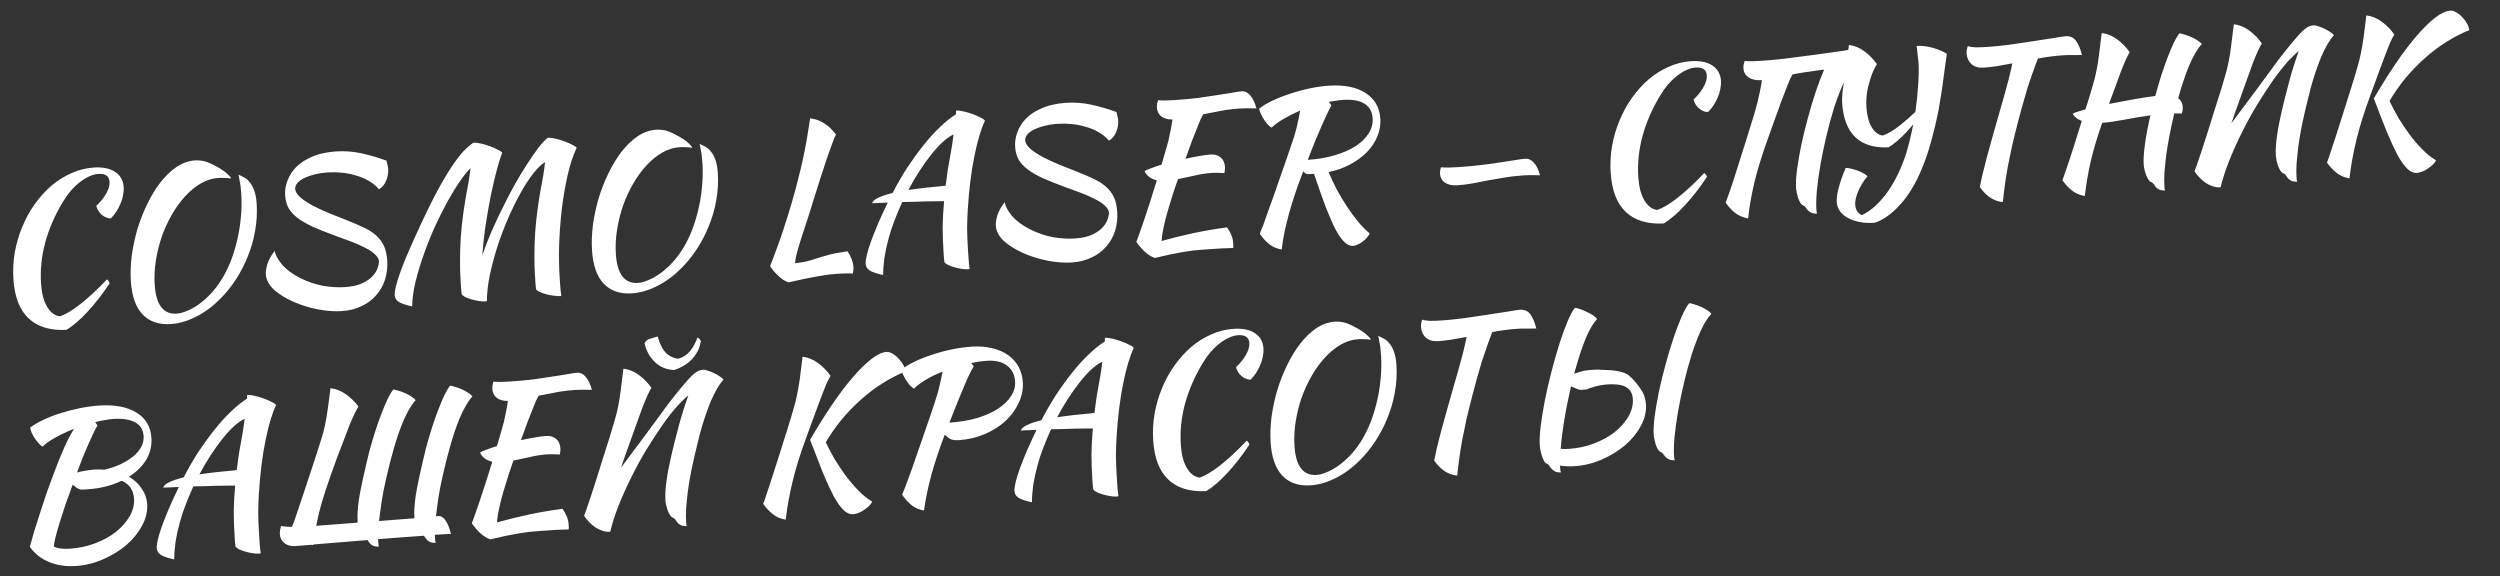 <?xml version="1.0" encoding="UTF-8"?> <svg xmlns="http://www.w3.org/2000/svg" width="412" height="95" viewBox="0 0 412 95" fill="none"><rect x="0" y="0" width="412" height="95" fill="#333333" stroke="none"/> <path d="M2.213 46.058C2.113 44.553 2.187 43.068 2.435 41.604C2.703 40.117 3.117 38.706 3.677 37.373C4.235 36.018 4.919 34.773 5.729 33.639C6.559 32.481 7.475 31.47 8.476 30.604C9.499 29.736 10.598 29.047 11.774 28.537C12.948 28.005 14.17 27.697 15.439 27.612C16.923 27.513 18.095 27.748 18.954 28.318C19.834 28.886 20.312 29.729 20.386 30.848C20.415 31.278 20.38 31.723 20.281 32.183C20.203 32.642 20.061 33.105 19.855 33.573C19.668 34.017 19.438 34.454 19.164 34.883C18.89 35.312 18.581 35.689 18.235 36.014C17.67 35.965 17.169 35.75 16.733 35.369C16.296 34.966 16.005 34.488 15.86 33.936C16.572 33.262 17.12 32.578 17.506 31.882C17.912 31.164 18.096 30.525 18.059 29.965C17.996 29.019 17.373 28.585 16.19 28.664C15.695 28.697 15.186 28.839 14.662 29.09C14.159 29.318 13.651 29.633 13.137 30.034C12.624 30.436 12.126 30.912 11.645 31.462C11.184 32.011 10.76 32.612 10.371 33.265C7.667 37.766 6.465 42.264 6.765 46.76C6.871 48.352 7.203 49.615 7.763 50.55C8.322 51.485 9.016 52.012 9.845 52.129C10.755 51.852 11.888 51.183 13.243 50.12C14.599 49.058 16.064 47.696 17.638 46.036C17.868 46.237 18.012 46.454 18.071 46.688C17.501 47.547 16.908 48.375 16.292 49.172C15.675 49.969 15.054 50.702 14.429 51.37C13.825 52.037 13.216 52.629 12.602 53.145C12.01 53.66 11.454 54.064 10.933 54.358C8.263 54.492 6.19 53.863 4.714 52.471C3.239 51.078 2.405 48.941 2.213 46.058ZM34.095 26.694C34.515 26.839 34.949 27.037 35.398 27.288C35.846 27.517 36.261 27.759 36.646 28.015C37.03 28.27 37.35 28.53 37.605 28.794C37.88 29.034 38.034 29.24 38.067 29.411C37.696 29.349 37.327 29.32 36.96 29.323C36.591 29.304 36.256 29.305 35.955 29.325C34.987 29.389 34.035 29.69 33.098 30.228C32.184 30.764 31.323 31.47 30.517 32.344C29.711 33.219 28.979 34.229 28.321 35.375C27.662 36.521 27.106 37.735 26.651 39.019C26.218 40.301 25.895 41.619 25.683 42.972C25.471 44.326 25.407 45.648 25.493 46.939C25.605 48.617 25.968 49.846 26.581 50.626C27.195 51.406 28.04 51.76 29.115 51.688C29.632 51.654 30.184 51.509 30.772 51.254C31.361 51.02 31.956 50.7 32.555 50.293C33.154 49.886 33.738 49.404 34.306 48.847C34.874 48.291 35.395 47.684 35.87 47.026C36.563 46.072 37.172 45.005 37.699 43.825C38.223 42.623 38.647 41.364 38.97 40.046C39.314 38.726 39.549 37.382 39.674 36.013C39.819 34.62 39.847 33.268 39.76 31.956C39.726 31.439 39.686 31.01 39.642 30.667C39.596 30.303 39.544 30.004 39.485 29.77C39.446 29.514 39.411 29.311 39.38 29.162C39.348 29.012 39.318 28.885 39.289 28.779C39.556 28.89 39.846 29.033 40.16 29.207C40.494 29.357 40.803 29.607 41.085 29.955C41.388 30.281 41.644 30.728 41.855 31.298C42.087 31.866 42.234 32.612 42.296 33.537C42.396 35.043 42.312 36.539 42.044 38.026C41.796 39.49 41.393 40.9 40.835 42.255C40.298 43.609 39.638 44.884 38.853 46.081C38.069 47.279 37.211 48.341 36.278 49.267C35.064 50.493 33.746 51.467 32.325 52.188C30.903 52.909 29.515 53.315 28.16 53.405C26.181 53.537 24.622 53.003 23.484 51.804C22.368 50.625 21.729 48.81 21.566 46.358C21.478 45.046 21.526 43.649 21.708 42.167C21.912 40.685 22.224 39.216 22.646 37.762C23.089 36.307 23.634 34.92 24.281 33.602C24.927 32.263 25.647 31.081 26.443 30.055C27.259 29.007 28.143 28.16 29.093 27.513C30.066 26.865 31.079 26.506 32.133 26.436C32.477 26.413 32.802 26.423 33.107 26.468C33.411 26.491 33.74 26.566 34.095 26.694ZM63.69 26.473C63.779 26.834 63.839 27.09 63.871 27.239C63.923 27.365 63.956 27.546 63.972 27.783C64.019 28.493 63.902 29.17 63.621 29.816C63.36 30.438 62.969 30.896 62.449 31.19C61.98 30.638 61.42 30.178 60.769 29.811C60.117 29.422 59.405 29.124 58.635 28.916C57.885 28.685 57.108 28.532 56.303 28.456C55.499 28.38 54.72 28.367 53.968 28.417C53.215 28.467 52.509 28.579 51.851 28.752C51.213 28.903 50.643 29.103 50.141 29.352C49.659 29.579 49.278 29.853 48.996 30.174C48.737 30.494 48.62 30.847 48.646 31.234C48.742 31.703 49.064 32.168 49.614 32.628C50.161 33.067 50.827 33.498 51.612 33.921C52.395 34.323 53.253 34.719 54.187 35.111C55.142 35.501 56.074 35.871 56.983 36.221C58.114 36.664 59.093 37.085 59.919 37.484C60.743 37.861 61.432 38.301 61.984 38.805C62.534 39.287 62.961 39.852 63.263 40.502C63.566 41.152 63.749 41.95 63.812 42.896C63.885 43.993 63.771 45.038 63.469 46.03C63.167 47.001 62.684 47.865 62.022 48.622C61.381 49.378 60.578 49.982 59.615 50.435C58.652 50.91 57.558 51.188 56.332 51.27C55.127 51.35 53.814 51.254 52.391 50.981C50.969 50.709 49.623 50.29 48.354 49.727C47.108 49.183 46.049 48.53 45.177 47.767C44.325 46.981 43.869 46.126 43.807 45.201C43.778 44.77 43.86 44.214 44.052 43.531C44.266 42.847 44.671 42.118 45.268 41.344C45.375 41.985 45.77 42.726 46.453 43.566C47.157 44.405 48.169 45.159 49.488 45.827C50.717 46.437 51.966 46.861 53.235 47.101C54.524 47.317 55.717 47.389 56.814 47.316C58.019 47.236 58.987 47.02 59.72 46.669C60.453 46.318 61.021 45.923 61.424 45.486C61.825 45.027 62.098 44.577 62.241 44.135C62.385 43.693 62.459 43.343 62.463 43.083C62.413 42.654 62.181 42.259 61.768 41.898C61.376 41.514 60.844 41.16 60.175 40.837C59.525 40.492 58.768 40.153 57.903 39.822C57.038 39.491 56.142 39.161 55.212 38.834C53.817 38.322 52.607 37.841 51.584 37.391C50.58 36.917 49.737 36.433 49.056 35.939C48.395 35.421 47.894 34.871 47.553 34.289C47.233 33.705 47.047 33.026 46.996 32.252C46.916 31.047 47.205 29.883 47.865 28.758C48.525 27.634 49.524 26.747 50.864 26.096C51.532 25.749 52.249 25.485 53.015 25.304C53.802 25.122 54.572 25.006 55.325 24.956C56.745 24.861 58.145 24.963 59.526 25.259C60.907 25.556 62.295 25.961 63.69 26.473ZM80.241 49.612C80.2 49.637 80.157 49.651 80.115 49.653C80.072 49.656 79.985 49.662 79.856 49.671C79.555 49.691 79.197 49.66 78.781 49.58C78.388 49.52 77.993 49.427 77.596 49.303C77.221 49.198 76.889 49.069 76.598 48.915C76.328 48.76 76.157 48.621 76.084 48.496C76.042 48.196 76.01 47.885 75.989 47.562C75.968 47.24 75.947 46.928 75.927 46.627C75.766 44.217 75.771 41.689 75.94 39.042C76.131 36.393 76.533 33.515 77.147 30.406C77.213 30.099 77.274 29.717 77.33 29.259C77.406 28.779 77.48 28.266 77.552 27.721C77.063 28.164 76.494 28.861 75.844 29.812C75.193 30.741 74.51 31.845 73.796 33.124C73.102 34.38 72.405 35.767 71.707 37.282C71.029 38.775 70.417 40.296 69.872 41.844C69.325 43.372 68.864 44.882 68.488 46.377C68.134 47.869 67.945 49.243 67.92 50.498C66.868 50.266 66.127 50.012 65.698 49.738C65.291 49.463 65.073 49.11 65.044 48.68C65.019 48.293 65.1 47.736 65.29 47.011C65.479 46.285 65.757 45.424 66.122 44.428C66.488 43.431 66.944 42.32 67.489 41.096C68.032 39.849 68.635 38.513 69.296 37.086C70.052 35.459 70.792 33.929 71.518 32.498C72.265 31.066 73 29.764 73.721 28.592C74.442 27.421 75.152 26.401 75.851 25.534C76.571 24.665 77.293 23.99 78.017 23.509C78.318 23.489 78.721 23.538 79.226 23.656C79.752 23.772 80.259 23.922 80.747 24.106C81.256 24.288 81.701 24.485 82.082 24.697C82.484 24.887 82.711 25.055 82.764 25.203C82.503 25.825 82.208 26.752 81.88 27.984C81.551 29.216 81.223 30.61 80.894 32.166C80.587 33.72 80.298 35.37 80.025 37.117C79.772 38.841 79.591 40.495 79.481 42.08C79.896 40.864 80.385 39.599 80.946 38.287C81.526 36.952 82.141 35.637 82.789 34.34C83.436 33.023 84.097 31.747 84.771 30.514C85.466 29.279 86.147 28.154 86.814 27.137C87.48 26.099 88.1 25.193 88.675 24.42C89.272 23.646 89.806 23.07 90.278 22.693C90.579 22.673 90.982 22.722 91.487 22.839C92.013 22.956 92.52 23.105 93.007 23.289C93.517 23.471 93.962 23.668 94.343 23.881C94.745 24.07 94.972 24.238 95.025 24.386C94.418 25.658 93.916 27.193 93.517 28.991C93.118 30.79 92.8 32.669 92.564 34.629C92.348 36.588 92.208 38.531 92.142 40.459C92.096 42.363 92.123 44.068 92.223 45.574C92.256 46.069 92.29 46.585 92.326 47.123C92.362 47.66 92.421 48.218 92.502 48.796C92.201 48.816 91.833 48.797 91.397 48.74C90.984 48.703 90.569 48.633 90.151 48.531C89.755 48.428 89.391 48.301 89.056 48.15C88.724 48.021 88.486 47.864 88.344 47.679C88.303 47.38 88.271 47.068 88.25 46.746C88.228 46.423 88.208 46.111 88.188 45.81C88.027 43.401 88.032 40.873 88.201 38.225C88.392 35.577 88.794 32.698 89.408 29.589C89.474 29.282 89.544 28.867 89.617 28.344C89.69 27.82 89.762 27.275 89.832 26.709C89.25 27.05 88.6 27.677 87.883 28.589C87.186 29.478 86.481 30.562 85.766 31.841C85.072 33.097 84.388 34.493 83.712 36.029C83.058 37.563 82.471 39.126 81.95 40.716C81.449 42.283 81.035 43.845 80.706 45.401C80.398 46.934 80.243 48.338 80.241 49.612ZM110.095 21.633C110.516 21.777 110.95 21.975 111.399 22.226C111.846 22.456 112.262 22.698 112.646 22.953C113.031 23.209 113.35 23.468 113.606 23.732C113.881 23.973 114.035 24.179 114.068 24.35C113.697 24.288 113.327 24.259 112.96 24.261C112.592 24.243 112.257 24.243 111.956 24.263C110.988 24.328 110.036 24.629 109.099 25.167C108.184 25.703 107.324 26.408 106.518 27.283C105.712 28.158 104.98 29.168 104.321 30.314C103.663 31.459 103.107 32.674 102.652 33.957C102.219 35.239 101.896 36.557 101.684 37.911C101.471 39.265 101.408 40.587 101.494 41.877C101.606 43.555 101.969 44.784 102.582 45.564C103.196 46.345 104.041 46.699 105.116 46.627C105.632 46.593 106.184 46.448 106.772 46.193C107.362 45.959 107.956 45.639 108.556 45.231C109.155 44.824 109.739 44.342 110.307 43.786C110.875 43.23 111.396 42.622 111.871 41.964C112.563 41.011 113.173 39.944 113.699 38.764C114.224 37.562 114.648 36.302 114.971 34.984C115.315 33.665 115.55 32.321 115.674 30.951C115.819 29.559 115.848 28.206 115.761 26.894C115.726 26.378 115.687 25.949 115.643 25.606C115.597 25.242 115.544 24.943 115.486 24.709C115.447 24.452 115.412 24.249 115.38 24.1C115.349 23.951 115.319 23.823 115.29 23.717C115.557 23.829 115.847 23.972 116.161 24.145C116.495 24.296 116.804 24.546 117.086 24.894C117.389 25.22 117.645 25.667 117.856 26.236C118.088 26.804 118.235 27.551 118.297 28.476C118.397 29.981 118.313 31.478 118.045 32.965C117.797 34.429 117.394 35.839 116.836 37.194C116.299 38.547 115.639 39.823 114.854 41.02C114.07 42.218 113.211 43.279 112.279 44.206C111.065 45.432 109.747 46.405 108.325 47.127C106.904 47.848 105.516 48.253 104.161 48.344C102.182 48.475 100.623 47.942 99.485 46.743C98.369 45.564 97.73 43.749 97.566 41.296C97.479 39.984 97.526 38.587 97.709 37.106C97.912 35.623 98.225 34.155 98.647 32.701C99.09 31.245 99.635 29.859 100.282 28.541C100.927 27.202 101.648 26.019 102.444 24.994C103.26 23.946 104.143 23.098 105.094 22.452C106.066 21.804 107.08 21.445 108.134 21.374C108.478 21.351 108.803 21.362 109.108 21.407C109.412 21.43 109.741 21.505 110.095 21.633ZM139.671 41.409C140.27 42.298 140.599 43.173 140.656 44.034C140.669 44.227 140.659 44.401 140.626 44.554C140.616 44.728 140.595 44.902 140.563 45.077C140.195 45.058 139.805 45.052 139.395 45.057C139.007 45.062 138.597 45.078 138.167 45.107C137.651 45.141 137.124 45.187 136.588 45.244C136.075 45.322 135.498 45.414 134.857 45.522C134.216 45.629 133.501 45.763 132.712 45.924C131.923 46.084 131.008 46.286 129.965 46.528C129.459 46.389 128.941 46.078 128.412 45.594C127.884 45.133 127.382 44.561 126.904 43.88C127.088 43.392 127.318 42.794 127.595 42.084C127.87 41.352 128.19 40.478 128.554 39.46C128.917 38.42 129.312 37.216 129.74 35.848C130.187 34.457 130.654 32.86 131.138 31.056C131.448 29.868 131.714 28.824 131.935 27.924C132.155 27.023 132.346 26.157 132.507 25.326C132.688 24.471 132.855 23.585 133.01 22.667C133.165 21.749 133.332 20.69 133.512 19.49C134.384 19.605 135.147 19.878 135.803 20.309C136.478 20.718 137.135 21.334 137.773 22.155C137.619 22.446 137.424 22.913 137.186 23.555C136.947 24.198 136.665 24.984 136.338 25.913C136.031 26.819 135.69 27.857 135.314 29.028C134.936 30.176 134.543 31.412 134.135 32.736C133.746 34.036 133.363 35.261 132.986 36.41C132.609 37.558 132.267 38.597 131.962 39.524C131.678 40.451 131.45 41.244 131.277 41.903C131.105 42.563 131.03 43.054 131.051 43.377C131.394 43.332 131.705 43.29 131.983 43.25C132.261 43.21 132.549 43.158 132.848 43.095C133.144 43.011 133.463 42.925 133.803 42.837C134.163 42.727 134.586 42.59 135.072 42.428C135.495 42.292 135.887 42.18 136.248 42.091C136.608 41.98 136.959 41.892 137.3 41.826C137.662 41.737 138.025 41.67 138.389 41.624C138.773 41.556 139.2 41.484 139.671 41.409ZM145.539 45.329C144.486 45.096 143.745 44.843 143.317 44.569C142.909 44.294 142.691 43.931 142.661 43.479C142.638 43.135 142.702 42.644 142.854 42.008C143.006 41.371 143.237 40.621 143.547 39.758C143.877 38.871 144.266 37.895 144.713 36.828C145.182 35.76 145.711 34.612 146.299 33.384C145.738 33.4 145.232 33.423 144.78 33.453C144.348 33.46 143.993 33.473 143.713 33.492C143.821 33.16 144.168 32.856 144.754 32.58C145.341 32.303 146.123 32.045 147.101 31.808C147.847 30.354 148.651 28.96 149.513 27.628C150.396 26.295 151.287 25.069 152.185 23.95C153.081 22.81 153.987 21.81 154.902 20.95C155.815 20.068 156.697 19.361 157.548 18.829C157.559 18.677 157.561 18.547 157.554 18.44C157.568 18.331 157.574 18.255 157.571 18.212C157.872 18.192 158.275 18.24 158.78 18.358C159.306 18.474 159.813 18.624 160.301 18.808C160.81 18.99 161.255 19.187 161.637 19.399C162.038 19.589 162.265 19.757 162.318 19.905C161.692 21.2 161.117 23.118 160.595 25.659C160.071 28.178 159.699 31.185 159.478 34.678C159.428 35.545 159.396 36.531 159.383 37.633C159.392 38.735 159.441 39.963 159.531 41.318C159.563 41.791 159.595 42.275 159.628 42.77C159.661 43.265 159.717 43.78 159.796 44.315C159.754 44.339 159.712 44.353 159.669 44.355C159.626 44.358 159.54 44.364 159.411 44.373C159.11 44.393 158.751 44.362 158.335 44.282C157.942 44.222 157.547 44.129 157.15 44.005C156.776 43.9 156.443 43.771 156.152 43.617C155.882 43.462 155.711 43.323 155.638 43.198C155.598 42.92 155.568 42.641 155.55 42.361C155.533 42.103 155.514 41.823 155.494 41.522C155.405 40.189 155.358 38.831 155.352 37.448C155.368 36.064 155.446 34.633 155.585 33.155C155.282 33.153 154.883 33.158 154.387 33.17C153.889 33.16 153.328 33.165 152.702 33.185C152.099 33.203 151.441 33.225 150.73 33.251C150.039 33.254 149.359 33.267 148.691 33.29C148.239 34.292 147.819 35.292 147.432 36.29C147.043 37.267 146.72 38.25 146.462 39.239C146.165 40.296 145.932 41.349 145.765 42.397C145.618 43.444 145.543 44.421 145.539 45.329ZM156.702 25.108C156.768 24.801 156.837 24.386 156.91 23.862C157.004 23.316 157.085 22.749 157.154 22.161C156.629 22.39 156.05 22.785 155.418 23.346C154.807 23.905 154.172 24.596 153.514 25.417C152.876 26.216 152.223 27.124 151.556 28.14C150.909 29.134 150.288 30.191 149.693 31.311C151.49 31.04 153.538 30.806 155.837 30.61C155.949 29.695 156.072 28.79 156.207 27.895C156.362 26.978 156.527 26.049 156.702 25.108ZM183.993 18.461C184.082 18.823 184.143 19.078 184.174 19.227C184.226 19.353 184.259 19.535 184.275 19.771C184.322 20.481 184.205 21.159 183.924 21.804C183.663 22.426 183.273 22.885 182.752 23.178C182.283 22.626 181.723 22.167 181.072 21.8C180.42 21.411 179.708 21.113 178.938 20.905C178.188 20.674 177.411 20.52 176.607 20.444C175.802 20.368 175.023 20.355 174.271 20.405C173.518 20.455 172.812 20.567 172.154 20.741C171.516 20.891 170.946 21.091 170.444 21.341C169.962 21.567 169.581 21.841 169.299 22.162C169.04 22.482 168.923 22.835 168.949 23.223C169.045 23.692 169.367 24.156 169.917 24.617C170.464 25.055 171.13 25.486 171.915 25.91C172.698 26.311 173.556 26.708 174.49 27.099C175.445 27.489 176.377 27.859 177.286 28.209C178.417 28.653 179.396 29.073 180.222 29.472C181.046 29.849 181.735 30.29 182.287 30.793C182.837 31.275 183.264 31.841 183.567 32.49C183.869 33.14 184.052 33.938 184.115 34.885C184.188 35.982 184.074 37.026 183.773 38.019C183.47 38.989 182.987 39.853 182.325 40.611C181.684 41.366 180.881 41.971 179.918 42.424C178.955 42.898 177.861 43.176 176.635 43.258C175.431 43.338 174.117 43.242 172.694 42.969C171.272 42.697 169.926 42.279 168.657 41.715C167.411 41.172 166.352 40.518 165.48 39.755C164.628 38.969 164.172 38.114 164.11 37.189C164.081 36.759 164.163 36.202 164.355 35.52C164.569 34.836 164.974 34.107 165.571 33.332C165.678 33.973 166.073 34.714 166.756 35.554C167.46 36.393 168.472 37.147 169.791 37.815C171.02 38.425 172.269 38.849 173.538 39.089C174.827 39.306 176.02 39.377 177.117 39.304C178.322 39.224 179.291 39.008 180.023 38.657C180.756 38.306 181.324 37.911 181.727 37.474C182.129 37.015 182.401 36.565 182.545 36.123C182.688 35.682 182.762 35.331 182.766 35.072C182.716 34.643 182.484 34.248 182.071 33.886C181.679 33.502 181.147 33.148 180.478 32.826C179.828 32.48 179.071 32.142 178.206 31.81C177.341 31.479 176.445 31.15 175.515 30.823C174.12 30.311 172.91 29.829 171.887 29.379C170.883 28.906 170.04 28.422 169.359 27.927C168.698 27.409 168.197 26.859 167.856 26.277C167.536 25.693 167.35 25.014 167.299 24.24C167.219 23.035 167.508 21.871 168.168 20.747C168.828 19.623 169.827 18.735 171.167 18.084C171.835 17.737 172.552 17.473 173.318 17.293C174.105 17.11 174.875 16.994 175.628 16.944C177.048 16.85 178.448 16.951 179.829 17.248C181.21 17.545 182.598 17.949 183.993 18.461ZM199.47 25.468C200.18 25.421 200.741 25.578 201.154 25.939C201.589 26.299 201.829 26.823 201.875 27.512C201.886 27.684 201.877 27.868 201.847 28.064C201.837 28.238 201.815 28.391 201.78 28.523C201.498 28.498 201.184 28.487 200.838 28.488C200.491 28.468 200.081 28.474 199.608 28.505C198.683 28.567 197.753 28.715 196.818 28.95C195.881 29.164 194.986 29.353 194.133 29.518C193.714 30.691 193.336 31.829 192.999 32.932C192.661 34.013 192.37 35.005 192.128 35.907C191.907 36.807 191.732 37.586 191.603 38.242C191.495 38.898 191.441 39.388 191.441 39.712C193.159 39.23 194.892 38.801 196.638 38.426C198.407 38.049 200.265 37.73 202.214 37.471C202.475 37.821 202.695 38.206 202.874 38.626C203.075 39.045 203.192 39.502 203.225 39.996C203.233 40.126 203.243 40.265 203.253 40.416C203.263 40.566 203.251 40.718 203.218 40.872C202.615 40.891 201.979 40.911 201.31 40.934C200.643 40.978 199.772 41.037 198.697 41.108C197.987 41.156 197.31 41.211 196.666 41.276C196.045 41.36 195.414 41.456 194.773 41.564C194.132 41.671 193.45 41.803 192.725 41.96C192.023 42.114 191.225 42.297 190.331 42.508C189.316 42.187 188.296 41.304 187.271 39.86C187.585 39.061 188.012 37.855 188.553 36.242C189.114 34.606 189.811 32.431 190.646 29.718C189.658 29.481 188.988 28.986 188.635 28.231C188.736 28.117 189.039 27.967 189.545 27.782C190.05 27.575 190.673 27.361 191.414 27.139C191.681 26.279 191.901 25.529 192.075 24.891C192.27 24.252 192.436 23.657 192.572 23.108C192.707 22.537 192.822 21.989 192.916 21.465C193.031 20.917 193.132 20.327 193.22 19.694C192.464 19.701 191.859 19.536 191.404 19.199C190.948 18.841 190.7 18.36 190.66 17.758C190.649 17.586 190.656 17.38 190.684 17.141C190.733 16.9 190.783 16.691 190.837 16.515C191.271 16.551 191.683 16.567 192.071 16.562C192.481 16.556 193.009 16.532 193.654 16.489C195.01 16.399 196.276 16.282 197.455 16.139C198.633 15.974 199.692 15.817 200.632 15.668C201.595 15.518 202.418 15.387 203.102 15.277C203.784 15.145 204.309 15.067 204.674 15.042C205.169 15.009 205.627 15.238 206.049 15.729C206.47 16.219 206.809 16.931 207.066 17.865C206.395 17.845 205.843 17.838 205.412 17.845C205.002 17.851 204.635 17.864 204.313 17.886C203.13 17.965 202.048 18.102 201.067 18.297C200.106 18.469 199.178 18.649 198.283 18.838C198.167 19.041 198.033 19.298 197.881 19.611C197.75 19.922 197.574 20.355 197.352 20.91C197.129 21.465 196.852 22.164 196.519 23.007C196.208 23.849 195.824 24.901 195.368 26.163C196.177 25.979 196.934 25.831 197.64 25.72C198.365 25.585 198.975 25.501 199.47 25.468ZM227.478 19.552C227.547 20.584 227.376 21.579 226.964 22.535C226.572 23.469 225.992 24.328 225.224 25.114C224.454 25.878 223.536 26.544 222.472 27.112C221.408 27.68 220.237 28.093 218.957 28.351C219.345 29.297 219.798 30.272 220.319 31.274C220.859 32.254 221.43 33.199 222.031 34.11C222.632 35.02 223.249 35.854 223.883 36.611C224.517 37.369 225.13 37.987 225.724 38.466C225.631 38.688 225.484 38.914 225.283 39.143C225.104 39.371 224.88 39.581 224.612 39.771C224.367 39.982 224.097 40.151 223.803 40.279C223.532 40.427 223.267 40.509 223.009 40.526C222.536 40.558 222.069 40.362 221.609 39.939C221.149 39.516 220.66 38.835 220.144 37.897C219.648 36.937 219.101 35.698 218.503 34.182C217.925 32.644 217.273 30.797 216.546 28.641C216.31 28.657 216.073 28.673 215.836 28.689C215.6 28.704 215.415 28.695 215.283 28.66C215.127 28.584 214.956 28.445 214.769 28.241C214.272 29.527 213.834 30.734 213.455 31.861C213.076 32.988 212.738 34.08 212.442 35.137C212.165 36.171 211.919 37.181 211.703 38.168C211.508 39.132 211.347 40.114 211.219 41.117C210.476 40.993 209.821 40.724 209.253 40.308C208.685 39.892 208.138 39.291 207.61 38.505C207.683 38.306 207.757 38.117 207.832 37.94C207.926 37.739 208.038 37.472 208.167 37.139C208.295 36.785 208.449 36.343 208.63 35.812C208.832 35.28 209.087 34.572 209.396 33.687C209.726 32.801 210.107 31.717 210.54 30.435C210.995 29.151 211.539 27.592 212.173 25.756C212.464 24.938 212.708 24.219 212.905 23.601C213.123 22.982 213.311 22.397 213.469 21.846C213.625 21.274 213.76 20.714 213.875 20.166C214.01 19.595 214.14 18.949 214.265 18.228C213.298 18.638 212.399 19.087 211.567 19.574C210.755 20.039 210.086 20.526 209.558 21.037C209.356 20.921 209.139 20.741 208.906 20.497C208.695 20.252 208.494 19.984 208.302 19.695C208.108 19.383 207.936 19.071 207.786 18.757C207.635 18.443 207.541 18.157 207.502 17.901C208.118 17.427 208.877 16.977 209.778 16.55C210.7 16.121 211.679 15.743 212.716 15.414C213.751 15.064 214.813 14.778 215.9 14.554C216.987 14.33 218.003 14.187 218.95 14.124C221.531 13.952 223.567 14.357 225.059 15.338C226.549 16.297 227.355 17.702 227.478 19.552ZM219.425 17.366C219.287 17.569 219.077 17.972 218.793 18.575C218.509 19.177 218.179 19.901 217.803 20.747C217.447 21.57 217.064 22.471 216.654 23.449C216.265 24.425 215.887 25.39 215.518 26.344C217.131 26.236 218.606 25.987 219.941 25.596C221.276 25.204 222.42 24.707 223.374 24.103C224.326 23.478 225.047 22.782 225.536 22.015C226.045 21.224 226.269 20.378 226.209 19.474C226.138 18.399 225.696 17.607 224.884 17.099C224.071 16.57 222.858 16.359 221.245 16.467C220.879 16.491 220.515 16.537 220.152 16.604C219.788 16.65 219.403 16.708 218.997 16.779L219.425 17.366ZM240.159 30.537C239.341 30.591 238.673 30.452 238.154 30.119C237.633 29.765 237.351 29.254 237.306 28.587C237.299 28.48 237.31 28.317 237.339 28.099C237.388 27.858 237.43 27.683 237.466 27.572C237.922 27.607 238.355 27.621 238.765 27.615C239.175 27.61 239.692 27.586 240.316 27.544C241.671 27.454 242.938 27.337 244.117 27.194C245.317 27.049 246.398 26.902 247.361 26.751C248.323 26.601 249.146 26.47 249.83 26.36C250.514 26.25 251.039 26.182 251.405 26.158C251.899 26.125 252.357 26.343 252.777 26.812C253.218 27.279 253.556 27.97 253.79 28.883C253.119 28.863 252.567 28.857 252.136 28.864C251.726 28.87 251.359 28.883 251.036 28.905C249.875 28.982 248.803 29.107 247.821 29.281C246.858 29.431 245.94 29.59 245.065 29.756C244.212 29.921 243.38 30.084 242.57 30.246C241.758 30.387 240.954 30.483 240.159 30.537ZM265.443 28.529C265.343 27.023 265.417 25.538 265.665 24.074C265.933 22.587 266.347 21.176 266.907 19.843C267.465 18.488 268.149 17.243 268.959 16.109C269.789 14.952 270.705 13.94 271.706 13.074C272.729 12.206 273.828 11.517 275.004 11.007C276.178 10.475 277.4 10.167 278.669 10.082C280.153 9.983 281.325 10.219 282.184 10.788C283.064 11.356 283.542 12.199 283.616 13.318C283.645 13.748 283.61 14.193 283.511 14.653C283.433 15.112 283.291 15.576 283.085 16.043C282.898 16.488 282.668 16.924 282.394 17.353C282.12 17.782 281.81 18.159 281.465 18.484C280.9 18.436 280.399 18.221 279.963 17.839C279.526 17.436 279.235 16.958 279.09 16.406C279.802 15.732 280.35 15.048 280.736 14.352C281.142 13.634 281.326 12.995 281.289 12.436C281.226 11.489 280.603 11.055 279.42 11.134C278.925 11.167 278.416 11.309 277.892 11.56C277.389 11.788 276.881 12.103 276.367 12.504C275.854 12.906 275.356 13.382 274.874 13.932C274.414 14.482 273.99 15.082 273.601 15.735C270.897 20.236 269.695 24.735 269.995 29.23C270.101 30.822 270.433 32.085 270.993 33.02C271.552 33.955 272.246 34.482 273.075 34.599C273.985 34.323 275.118 33.653 276.473 32.59C277.829 31.528 279.294 30.166 280.868 28.506C281.098 28.707 281.242 28.924 281.301 29.158C280.731 30.017 280.138 30.845 279.522 31.642C278.905 32.439 278.284 33.172 277.659 33.84C277.055 34.507 276.446 35.099 275.832 35.615C275.24 36.13 274.684 36.534 274.163 36.828C271.493 36.962 269.42 36.334 267.944 34.941C266.469 33.548 265.635 31.411 265.443 28.529ZM300.622 11.472C300.407 11.487 300.182 11.512 299.946 11.55C297.719 11.849 296.201 12.091 295.393 12.274C295.277 12.476 295.142 12.734 294.99 13.046C294.86 13.358 294.684 13.801 294.463 14.378C294.241 14.933 293.955 15.665 293.605 16.574C293.276 17.482 292.574 19.43 291.499 22.418C290.423 25.407 289.64 27.922 289.149 29.964C288.659 32.006 288.306 34.017 288.093 35.998C287.35 35.874 286.684 35.605 286.094 35.191C285.505 34.776 284.936 34.177 284.386 33.392C284.514 33.038 284.67 32.617 284.853 32.13C285.036 31.621 285.253 30.99 285.505 30.239C285.756 29.466 286.051 28.539 286.39 27.458C286.748 26.354 287.239 24.798 287.861 22.79C288.504 20.76 288.922 19.414 289.116 18.753C289.308 18.07 289.481 17.432 289.636 16.838C289.79 16.223 289.923 15.631 290.036 15.062C290.17 14.469 290.28 13.846 290.366 13.192L290.204 13.203C289.387 13.258 288.707 13.108 288.165 12.756C287.645 12.401 287.364 11.912 287.322 11.289C287.311 11.116 287.319 10.911 287.346 10.671C287.395 10.43 287.456 10.221 287.531 10.043C287.944 10.08 288.345 10.097 288.733 10.093C289.143 10.087 289.671 10.063 290.316 10.02C291.672 9.929 292.939 9.813 294.117 9.669C295.295 9.504 297.008 9.282 299.258 9.003C301.528 8.7 303.005 8.494 303.69 8.384C304.372 8.252 304.896 8.174 305.262 8.149C305.757 8.116 306.215 8.345 306.636 8.836C307.058 9.326 307.408 10.037 307.686 10.969C306.993 10.951 306.442 10.944 306.032 10.95C305.815 10.943 305.61 10.946 305.417 10.959C305.441 11 305.465 11.042 305.49 11.083C304.903 11.684 304.336 12.575 303.788 13.757C303.26 14.916 302.754 16.235 302.269 17.715C301.806 19.193 301.381 20.756 300.993 22.402C300.605 24.026 300.277 25.604 300.012 27.134C299.747 28.664 299.549 30.081 299.42 31.387C299.313 32.69 299.285 33.74 299.338 34.536C299.363 34.901 299.41 35.125 299.48 35.207C299.006 35.217 298.656 35.154 298.43 35.017C298.207 34.903 298.025 34.764 297.884 34.6C297.767 34.457 297.648 34.302 297.529 34.138C297.433 33.993 297.285 33.884 297.086 33.81C296.931 33.756 296.792 33.614 296.669 33.385C296.546 33.155 296.432 32.904 296.327 32.63C296.242 32.333 296.169 32.035 296.105 31.737C296.042 31.439 296.004 31.193 295.991 30.999C295.94 30.225 295.992 29.217 296.147 27.975C296.322 26.71 296.555 25.355 296.848 23.909C297.161 22.441 297.526 20.947 297.943 19.429C298.359 17.889 298.792 16.445 299.243 15.097C299.693 13.749 300.144 12.563 300.594 11.539C300.614 11.516 300.623 11.494 300.622 11.472ZM315.642 18.445C315.641 18.423 315.649 18.39 315.668 18.346C315.889 16.797 316.039 15.318 316.118 13.908C316.217 12.476 316.234 11.275 316.17 10.307C316.16 10.157 316.135 9.953 316.097 9.696C316.078 9.417 316.049 9.138 316.008 8.86C315.988 8.558 315.96 8.29 315.922 8.055C315.885 7.82 315.864 7.659 315.858 7.573C316.675 7.519 317.535 7.613 318.437 7.855C319.339 8.098 320.139 8.433 320.838 8.862C320.695 9.973 320.557 10.976 320.422 11.871C320.309 12.765 320.201 13.582 320.099 14.323C319.996 15.043 319.889 15.71 319.779 16.322C319.688 16.911 319.596 17.468 319.501 17.993C319.114 19.963 318.693 21.752 318.238 23.36C317.803 24.944 317.316 26.381 316.775 27.67C316.256 28.958 315.684 30.109 315.06 31.123C314.458 32.135 313.794 33.033 313.068 33.816C312.363 34.576 311.649 35.207 310.926 35.708C310.203 36.21 309.523 36.547 308.887 36.719C308.026 36.777 307.224 36.733 306.48 36.588C305.735 36.443 305.083 36.216 304.522 35.908C303.984 35.62 303.549 35.249 303.217 34.796C302.907 34.363 302.733 33.867 302.696 33.307C302.656 32.705 302.756 31.942 302.997 31.019C303.237 30.074 303.627 28.956 304.168 27.667C304.427 27.672 304.733 27.716 305.084 27.801C305.435 27.885 305.788 27.992 306.142 28.119C306.497 28.247 306.82 28.398 307.112 28.573C307.404 28.727 307.619 28.885 307.76 29.049C307.119 29.804 306.612 30.627 306.239 31.516C305.865 32.383 305.698 33.129 305.74 33.753C305.764 34.118 305.85 34.437 305.998 34.708C306.168 34.999 306.434 35.251 306.794 35.465C308.073 34.883 309.291 33.873 310.448 32.434C311.607 31.018 312.604 29.277 313.439 27.212C313.941 25.99 314.378 24.6 314.749 23.041C314.951 22.185 315.133 21.341 315.293 20.509C314.954 20.921 314.622 21.3 314.3 21.645C313.756 22.243 313.218 22.765 312.686 23.211C312.154 23.657 311.67 24.013 311.234 24.28C308.887 24.393 307.068 23.845 305.777 22.634C304.485 21.402 303.755 19.528 303.588 17.011C303.538 16.258 303.604 15.303 303.786 14.146C303.988 12.966 304.145 11.908 304.255 10.971C304.387 10.033 304.535 8.846 304.698 7.409C305.613 7.521 306.457 7.864 307.23 8.44C308.024 9.013 308.72 9.723 309.316 10.569C309.14 10.84 308.929 11.243 308.684 11.778C308.439 12.313 308.17 13.141 307.877 14.262C307.606 15.382 307.508 16.502 307.582 17.62C307.675 19.018 307.966 20.133 308.453 20.965C308.939 21.775 309.542 22.232 310.262 22.335C311.067 22.087 312.064 21.492 313.254 20.548C313.993 19.959 314.789 19.258 315.642 18.445ZM326.944 11.145C326.083 11.203 325.401 11.01 324.896 10.569C324.411 10.104 324.146 9.528 324.1 8.839C324.089 8.667 324.097 8.461 324.124 8.222C324.173 7.981 324.234 7.772 324.309 7.594C324.597 7.704 325.012 7.774 325.554 7.803C326.116 7.808 326.763 7.787 327.495 7.738C328.592 7.665 329.826 7.54 331.197 7.362C332.588 7.161 333.914 6.965 335.176 6.773C336.438 6.581 337.55 6.41 338.512 6.259C339.473 6.087 340.093 5.992 340.373 5.973C341.169 5.92 341.759 6.183 342.143 6.763C342.548 7.319 342.869 8.086 343.107 9.064C342.545 9.059 341.983 9.064 341.422 9.079C340.882 9.072 340.418 9.081 340.031 9.107C339.342 9.153 338.645 9.221 337.938 9.311C337.252 9.4 336.557 9.511 335.853 9.645C335.594 10.288 335.31 11.053 335.001 11.938C334.692 12.801 334.385 13.707 334.081 14.656C333.798 15.604 333.526 16.551 333.265 17.498C333.003 18.423 332.777 19.259 332.589 20.006C332.211 21.457 331.879 22.797 331.593 24.026C331.329 25.254 331.093 26.404 330.883 27.476C330.694 28.526 330.534 29.53 330.403 30.49C330.273 31.449 330.162 32.386 330.072 33.299C328.616 33.18 327.352 32.357 326.278 30.829C326.405 30.151 326.562 29.417 326.747 28.627C326.952 27.814 327.183 26.902 327.439 25.891C327.716 24.857 328.038 23.69 328.406 22.391C328.773 21.092 329.193 19.616 329.666 17.964C329.841 17.348 330.026 16.709 330.219 16.048C330.412 15.365 330.594 14.694 330.766 14.034C330.959 13.373 331.122 12.736 331.254 12.122C331.408 11.507 331.533 10.948 331.629 10.444C330.732 10.612 329.878 10.766 329.067 10.907C328.275 11.024 327.567 11.104 326.944 11.145ZM353.285 27.151C353.225 26.248 353.298 25.076 353.505 23.636C353.711 22.197 354.008 20.654 354.395 19.007C352.983 19.209 351.562 19.445 350.132 19.713C348.724 19.979 347.493 20.159 346.441 20.25C345.623 22.573 344.988 24.711 344.534 26.664C344.101 28.595 343.784 30.474 343.581 32.302C342.751 32.163 342.05 31.864 341.48 31.405C340.91 30.968 340.376 30.398 339.875 29.697C340.024 29.341 340.189 28.888 340.368 28.335C340.569 27.782 340.795 27.119 341.046 26.346C341.317 25.55 341.612 24.634 341.932 23.597C342.272 22.537 342.655 21.312 343.081 19.923C342.351 19.669 341.85 19.281 341.577 18.759C341.679 18.666 341.91 18.564 342.27 18.454C342.65 18.32 343.116 18.181 343.668 18.037L344.019 16.976C344.393 15.784 344.694 14.781 344.92 13.967C345.169 13.151 345.364 12.36 345.508 11.594C345.671 10.806 345.808 9.943 345.919 9.007C346.051 8.069 346.199 6.881 346.362 5.445C347.277 5.556 348.121 5.9 348.894 6.475C349.688 7.049 350.384 7.759 350.98 8.605C350.804 8.876 350.593 9.279 350.348 9.814C350.103 10.348 349.832 10.993 349.537 11.747C349.261 12.479 348.96 13.309 348.633 14.238C348.305 15.146 347.948 16.11 347.562 17.129C348.884 16.868 350.218 16.617 351.563 16.377C352.929 16.134 354.137 15.946 355.187 15.811C355.5 14.667 355.825 13.554 356.164 12.473C356.523 11.368 356.877 10.362 357.227 9.453C357.577 8.544 357.912 7.743 358.234 7.052C358.576 6.36 358.888 5.842 359.167 5.499C359.384 5.506 359.669 5.574 360.023 5.702C360.398 5.806 360.774 5.943 361.153 6.112C361.531 6.282 361.879 6.475 362.196 6.691C362.511 6.886 362.729 7.077 362.85 7.263C362.487 7.655 362.131 8.154 361.783 8.76C361.434 9.367 361.091 10.06 360.754 10.838C360.439 11.616 360.128 12.457 359.821 13.364C359.514 14.27 359.23 15.207 358.971 16.175C359.427 16.533 359.674 17.003 359.713 17.584C359.74 17.992 359.679 18.375 359.53 18.73C359.333 18.7 359.138 18.692 358.945 18.704C358.75 18.696 358.544 18.688 358.327 18.681C358.039 19.867 357.782 21.04 357.557 22.2C357.332 23.36 357.146 24.463 357 25.51C356.875 26.556 356.777 27.513 356.705 28.382C356.655 29.249 356.649 29.974 356.688 30.554C356.702 30.77 356.713 30.942 356.722 31.071C356.752 31.198 356.781 31.304 356.808 31.389C356.333 31.399 355.983 31.336 355.758 31.2C355.535 31.085 355.363 30.945 355.244 30.78C355.127 30.637 355.019 30.482 354.922 30.316C354.826 30.171 354.678 30.062 354.478 29.988C354.324 29.934 354.174 29.793 354.029 29.565C353.884 29.337 353.759 29.075 353.653 28.779C353.546 28.484 353.462 28.187 353.399 27.889C353.336 27.591 353.298 27.345 353.285 27.151ZM380.57 4.333C381.034 4.151 381.442 4.124 381.796 4.252C382.171 4.356 382.547 4.493 382.926 4.662C383.304 4.832 383.652 5.025 383.969 5.241C384.284 5.436 384.502 5.627 384.623 5.813C384.26 6.205 383.904 6.704 383.556 7.31C383.207 7.917 382.865 8.61 382.527 9.388C382.212 10.165 381.901 11.007 381.594 11.914C381.287 12.82 381.003 13.757 380.744 14.725C380.027 17.581 379.555 19.59 379.33 20.75C379.105 21.91 378.919 23.013 378.773 24.06C378.648 25.106 378.55 26.063 378.478 26.932C378.428 27.799 378.422 28.524 378.461 29.104C378.475 29.32 378.486 29.492 378.495 29.621C378.525 29.748 378.554 29.854 378.581 29.939C378.106 29.949 377.756 29.886 377.531 29.75C377.308 29.635 377.136 29.495 377.017 29.33C376.9 29.187 376.792 29.032 376.695 28.866C376.599 28.721 376.451 28.612 376.252 28.538C376.097 28.484 375.947 28.343 375.802 28.115C375.657 27.887 375.532 27.625 375.426 27.329C375.32 27.034 375.235 26.737 375.172 26.439C375.109 26.141 375.071 25.895 375.058 25.701C374.998 24.798 375.071 23.626 375.278 22.186C375.484 20.747 375.894 18.796 376.508 16.336C377.122 13.875 377.609 12.092 377.967 10.988C378.253 10.084 378.542 9.232 378.834 8.435C378.381 8.768 377.852 9.257 377.247 9.902C376.441 10.777 375.593 11.838 374.704 13.085C373.836 14.331 372.934 15.71 371.998 17.219C371.083 18.728 370.235 20.275 369.455 21.861C368.673 23.426 367.967 24.996 367.338 26.572C366.728 28.125 366.272 29.549 365.969 30.844C365.928 30.868 365.886 30.882 365.842 30.884C365.799 30.887 365.723 30.882 365.614 30.867C365.356 30.884 365.072 30.839 364.763 30.73C364.189 30.552 363.686 30.294 363.253 29.955C362.683 29.518 362.149 28.948 361.648 28.247C361.797 27.891 361.962 27.438 362.141 26.886C362.342 26.332 362.568 25.669 362.819 24.896C363.09 24.1 363.385 23.184 363.705 22.147C364.045 21.087 364.428 19.863 364.854 18.473L365.792 15.526C366.166 14.335 366.467 13.331 366.693 12.517C366.942 11.701 367.137 10.91 367.281 10.144C367.444 9.356 367.581 8.493 367.692 7.557C367.824 6.619 367.972 5.431 368.135 3.995C369.05 4.107 369.894 4.45 370.667 5.025C371.461 5.599 372.157 6.309 372.753 7.155C372.577 7.426 372.366 7.829 372.121 8.364C371.876 8.899 371.605 9.543 371.31 10.297C371.034 11.029 370.733 11.859 370.406 12.788C370.078 13.696 369.431 15.5 368.466 18.2C368.192 18.953 367.947 19.661 367.732 20.323C371.204 15.684 373.355 12.786 374.186 11.629C375.035 10.427 375.859 9.335 376.657 8.353C377.455 7.349 378.185 6.48 378.849 5.744C379.534 4.986 380.107 4.515 380.57 4.333ZM391.209 16.232C392.411 14.164 393.602 12.259 394.782 10.517C395.982 8.752 397.134 7.227 398.237 5.944C399.34 4.66 400.364 3.652 401.309 2.92C402.254 2.187 403.092 1.796 403.823 1.748C404.103 1.729 404.411 1.816 404.748 2.01C405.107 2.202 405.437 2.461 405.74 2.787C406.064 3.111 406.336 3.471 406.557 3.867C406.777 4.241 406.898 4.611 406.923 4.976C405.618 5.496 404.344 6.153 403.1 6.949C401.877 7.722 400.705 8.61 399.583 9.614C398.482 10.594 397.431 11.68 396.429 12.87C395.45 14.059 394.572 15.316 393.796 16.643C394.199 17.502 394.682 18.42 395.244 19.398C395.826 20.354 396.45 21.284 397.115 22.191C397.779 23.075 398.482 23.893 399.223 24.643C399.964 25.393 400.706 25.981 401.447 26.407C401.355 26.651 401.187 26.889 400.944 27.121C400.7 27.353 400.433 27.566 400.143 27.758C399.855 27.971 399.542 28.143 399.205 28.274C398.89 28.403 398.592 28.477 398.313 28.495C397.753 28.532 397.219 28.298 396.71 27.792C396.203 27.307 395.666 26.554 395.101 25.533C394.557 24.489 393.963 23.2 393.321 21.665C392.698 20.108 391.994 18.297 391.209 16.232ZM387.192 29.398C386.361 29.259 385.661 28.96 385.09 28.501C384.521 28.063 383.986 27.494 383.486 26.793C383.652 26.371 383.842 25.818 384.056 25.134C384.291 24.449 384.57 23.609 384.893 22.616C385.214 21.6 385.598 20.397 386.046 19.006C386.492 17.594 387.009 15.95 387.597 14.074C387.972 12.882 388.272 11.879 388.499 11.065C388.747 10.249 388.943 9.458 389.086 8.692C389.25 7.904 389.397 7.04 389.529 6.102C389.661 5.165 389.809 3.977 389.973 2.54C390.888 2.652 391.732 2.996 392.505 3.571C393.299 4.145 393.994 4.854 394.591 5.701C394.374 6.017 394.125 6.499 393.844 7.144C393.583 7.766 393.288 8.52 392.958 9.407C392.628 10.293 392.262 11.279 391.859 12.364C391.456 13.45 391.035 14.601 390.598 15.819C389.608 18.477 388.852 20.904 388.328 23.1C387.803 25.274 387.424 27.373 387.192 29.398ZM24.95 72.126C25.039 73.459 24.753 74.677 24.092 75.78C23.429 76.861 22.486 77.788 21.263 78.561C22.117 79.066 22.809 79.711 23.336 80.497C23.884 81.26 24.19 82.126 24.255 83.094C24.332 84.255 24.054 85.43 23.42 86.617C22.806 87.781 21.948 88.843 20.845 89.802C19.74 90.74 18.464 91.527 17.016 92.164C15.567 92.801 14.069 93.171 12.52 93.274C10.842 93.385 9.347 93.161 8.035 92.6C6.746 92.059 5.708 91.232 4.921 90.118C5.093 89.458 5.319 88.643 5.6 87.674C5.902 86.682 6.232 85.644 6.592 84.561C6.951 83.457 7.31 82.364 7.67 81.281C8.052 80.197 8.408 79.223 8.739 78.358C9.435 76.475 10.066 74.91 10.631 73.662C11.196 72.415 11.723 71.418 12.214 70.673C11.055 71.117 10.008 71.608 9.071 72.146C8.133 72.662 7.453 73.15 7.03 73.611C6.828 73.495 6.61 73.314 6.378 73.071C6.167 72.826 5.955 72.559 5.741 72.27C5.548 71.959 5.376 71.647 5.225 71.333C5.096 71.017 5.012 70.731 4.974 70.474C5.507 70.05 6.203 69.636 7.062 69.233C7.941 68.807 8.899 68.43 9.936 68.102C10.973 67.774 12.035 67.498 13.122 67.274C14.23 67.049 15.29 66.903 16.301 66.835C18.882 66.664 20.939 67.045 22.47 67.98C24.002 68.915 24.828 70.297 24.95 72.126ZM13.17 80.656C12.749 80.489 12.353 80.224 11.983 79.86C11.561 80.99 11.16 82.097 10.778 83.181C10.418 84.263 10.096 85.268 9.812 86.194C9.528 87.121 9.301 87.924 9.13 88.606C8.96 89.287 8.873 89.779 8.872 90.081C9.185 90.233 9.548 90.339 9.963 90.397C10.399 90.455 10.928 90.463 11.552 90.421C13.015 90.324 14.399 90.026 15.706 89.529C17.012 89.031 18.148 88.405 19.113 87.649C20.077 86.872 20.83 86.012 21.372 85.068C21.914 84.124 22.152 83.158 22.086 82.168C21.992 80.749 21.311 79.768 20.043 79.226C18.411 80.026 16.541 80.496 14.433 80.636C14.132 80.656 13.895 80.672 13.723 80.684C13.573 80.694 13.388 80.684 13.17 80.656ZM18.684 69.043C18.233 69.073 17.751 69.137 17.239 69.236C16.747 69.312 16.225 69.422 15.673 69.567C15.765 69.648 15.836 69.74 15.886 69.845C15.956 69.927 16.016 70.02 16.067 70.124C15.89 70.395 15.678 70.788 15.432 71.301C15.185 71.814 14.912 72.416 14.612 73.106C14.311 73.774 13.993 74.519 13.659 75.341C13.346 76.161 13.024 77.003 12.693 77.868C13.053 77.758 13.49 77.664 14.003 77.586C14.537 77.486 15.061 77.418 15.578 77.384C15.857 77.365 16.127 77.358 16.387 77.363C16.668 77.366 16.939 77.38 17.2 77.406C18.221 77.165 19.129 76.856 19.925 76.479C20.741 76.079 21.436 75.644 22.009 75.173C22.582 74.681 23.011 74.156 23.298 73.597C23.585 73.037 23.708 72.457 23.668 71.854C23.599 70.822 23.139 70.075 22.287 69.613C21.434 69.13 20.233 68.939 18.684 69.043ZM28.709 92.195C27.657 91.963 26.916 91.71 26.487 91.436C26.08 91.161 25.861 90.797 25.831 90.345C25.808 90.001 25.873 89.511 26.025 88.874C26.177 88.237 26.408 87.487 26.718 86.624C27.048 85.738 27.436 84.761 27.884 83.695C28.353 82.626 28.881 81.478 29.469 80.251C28.909 80.267 28.402 80.29 27.951 80.32C27.519 80.327 27.163 80.34 26.884 80.358C26.991 80.027 27.338 79.723 27.925 79.446C28.512 79.17 29.294 78.912 30.272 78.674C31.018 77.22 31.822 75.827 32.683 74.495C33.567 73.161 34.458 71.935 35.355 70.817C36.252 69.677 37.157 68.677 38.072 67.816C38.986 66.934 39.868 66.228 40.718 65.696C40.73 65.544 40.732 65.414 40.725 65.306C40.739 65.197 40.745 65.121 40.742 65.078C41.043 65.058 41.446 65.107 41.951 65.225C42.477 65.341 42.984 65.491 43.471 65.674C43.981 65.856 44.426 66.054 44.807 66.266C45.209 66.455 45.436 66.624 45.489 66.772C44.862 68.066 44.288 69.984 43.766 72.525C43.242 75.045 42.87 78.051 42.649 81.545C42.598 82.412 42.567 83.397 42.554 84.5C42.562 85.601 42.612 86.83 42.702 88.185C42.733 88.658 42.766 89.142 42.799 89.637C42.832 90.132 42.888 90.646 42.966 91.181C42.925 91.206 42.883 91.219 42.839 91.222C42.796 91.225 42.71 91.231 42.581 91.239C42.28 91.259 41.922 91.229 41.506 91.149C41.113 91.089 40.718 90.996 40.321 90.871C39.946 90.767 39.614 90.638 39.323 90.484C39.053 90.329 38.882 90.189 38.809 90.065C38.768 89.786 38.739 89.507 38.72 89.228C38.703 88.97 38.684 88.69 38.664 88.389C38.576 87.055 38.528 85.697 38.523 84.315C38.539 82.931 38.616 81.5 38.755 80.021C38.453 80.02 38.053 80.025 37.557 80.036C37.06 80.026 36.498 80.031 35.873 80.051C35.269 80.07 34.612 80.092 33.901 80.118C33.209 80.121 32.53 80.133 31.861 80.156C31.41 81.159 30.99 82.159 30.603 83.157C30.214 84.133 29.891 85.117 29.633 86.106C29.335 87.163 29.103 88.215 28.935 89.264C28.789 90.311 28.714 91.288 28.709 92.195ZM39.872 71.974C39.938 71.668 40.008 71.252 40.081 70.729C40.174 70.183 40.255 69.615 40.324 69.028C39.799 69.257 39.221 69.652 38.588 70.213C37.977 70.772 37.343 71.462 36.684 72.284C36.046 73.083 35.394 73.99 34.727 75.007C34.08 76.001 33.459 77.058 32.864 78.177C34.661 77.907 36.709 77.673 39.007 77.477C39.119 76.562 39.243 75.657 39.377 74.762C39.532 73.844 39.697 72.915 39.872 71.974ZM51.287 89.784C50.426 89.842 49.545 89.911 48.643 89.993L48.482 90.004C47.791 90.007 47.227 89.817 46.791 89.436C46.355 89.054 46.127 88.551 46.107 87.926C46.117 87.752 46.136 87.546 46.163 87.306C46.212 87.065 46.263 86.857 46.316 86.68C46.666 86.743 47.014 86.785 47.361 86.805C47.556 86.814 47.805 86.819 48.108 86.82C48.221 86.575 48.333 86.308 48.443 86.02C48.624 85.489 48.841 84.848 49.093 84.097C49.366 83.323 49.663 82.439 49.986 81.445C50.329 80.428 51.03 78.307 52.09 75.082C52.467 73.934 52.771 72.974 53 72.202C53.25 71.408 53.447 70.638 53.592 69.894C53.757 69.127 53.896 68.297 54.009 67.403C54.144 66.508 54.295 65.364 54.461 63.97C55.376 64.082 56.219 64.415 56.991 64.968C57.784 65.521 58.477 66.198 59.071 67.001C58.894 67.272 58.683 67.665 58.436 68.178C58.19 68.691 57.917 69.304 57.619 70.015C57.342 70.725 57.038 71.523 56.709 72.409C56.379 73.295 56.019 74.226 55.631 75.203C54.056 79.456 53.05 82.516 52.612 84.381C52.426 85.15 52.26 85.906 52.115 86.65C53.083 86.586 55.351 86.413 58.919 86.133C58.933 86.024 58.938 85.926 58.932 85.84C58.872 84.937 58.945 83.765 59.151 82.325C59.358 80.885 59.919 78.277 60.834 74.5C61.147 73.356 61.472 72.243 61.811 71.162C62.169 70.057 62.524 69.051 62.874 68.142C63.224 67.233 63.559 66.432 63.881 65.741C64.223 65.049 64.535 64.531 64.814 64.188C65.031 64.195 65.316 64.263 65.67 64.39C66.045 64.495 66.421 64.632 66.8 64.801C67.178 64.971 67.526 65.163 67.843 65.38C68.158 65.575 68.376 65.766 68.497 65.952C68.134 66.344 67.778 66.843 67.43 67.449C67.081 68.056 66.738 68.749 66.401 69.527C66.086 70.304 65.775 71.146 65.468 72.052C65.161 72.959 64.758 74.368 64.258 76.281C63.781 78.193 63.429 79.729 63.204 80.889C62.979 82.049 62.804 83.151 62.679 84.197C62.589 84.786 62.518 85.342 62.466 85.864C64.938 85.678 66.883 85.527 68.302 85.41L68.289 85.217C68.229 84.314 68.302 83.142 68.508 81.702C68.715 80.262 69.276 77.654 70.191 73.877C70.504 72.733 70.829 71.62 71.168 70.538C71.526 69.434 71.881 68.428 72.231 67.519C72.581 66.609 72.916 65.809 73.238 65.118C73.58 64.425 73.892 63.908 74.171 63.565C74.388 63.572 74.673 63.64 75.027 63.767C75.402 63.872 75.778 64.009 76.157 64.178C76.535 64.347 76.883 64.54 77.2 64.757C77.515 64.952 77.733 65.143 77.854 65.329C77.491 65.721 77.135 66.22 76.787 66.826C76.438 67.433 76.095 68.125 75.758 68.904C75.443 69.681 75.132 70.523 74.825 71.429C74.518 72.335 74.115 73.745 73.615 75.658C73.138 77.57 72.786 79.105 72.561 80.266C72.336 81.426 72.161 82.528 72.036 83.574C71.963 84.097 71.899 84.598 71.844 85.077L72.329 85.045C72.739 85.039 73.112 85.295 73.449 85.813C73.808 86.329 74.094 87.056 74.307 87.992C74.134 87.982 73.251 88.03 71.659 88.136L71.692 88.62C71.706 88.835 71.717 89.007 71.726 89.136C71.756 89.264 71.785 89.37 71.812 89.455C71.337 89.465 70.987 89.402 70.762 89.265C70.538 89.151 70.367 89.011 70.248 88.846C70.131 88.703 70.023 88.548 69.925 88.381C69.901 88.34 69.867 88.309 69.822 88.291C67.929 88.417 65.425 88.605 62.309 88.856L62.334 89.243C62.349 89.458 62.36 89.63 62.369 89.76C62.399 89.887 62.428 89.993 62.455 90.078C61.98 90.088 61.63 90.025 61.405 89.888C61.181 89.774 61.01 89.634 60.891 89.469C60.773 89.326 60.666 89.171 60.569 89.004L60.536 89.007C57.936 89.223 54.971 89.464 51.639 89.729C51.621 89.773 51.612 89.806 51.614 89.828C51.505 89.813 51.396 89.799 51.287 89.784ZM89.951 71.848C90.661 71.801 91.222 71.958 91.635 72.319C92.07 72.679 92.31 73.203 92.356 73.892C92.367 74.064 92.358 74.248 92.328 74.444C92.318 74.618 92.295 74.771 92.261 74.903C91.978 74.878 91.664 74.867 91.319 74.868C90.972 74.848 90.562 74.854 90.088 74.885C89.163 74.947 88.234 75.095 87.299 75.33C86.362 75.544 85.467 75.733 84.614 75.898C84.195 77.071 83.817 78.209 83.48 79.311C83.142 80.393 82.851 81.384 82.609 82.286C82.388 83.187 82.213 83.966 82.084 84.622C81.976 85.278 81.922 85.767 81.922 86.091C83.64 85.61 85.373 85.181 87.119 84.805C88.888 84.428 90.746 84.11 92.695 83.851C92.956 84.201 93.176 84.586 93.355 85.006C93.556 85.425 93.673 85.882 93.706 86.376C93.714 86.505 93.724 86.645 93.734 86.796C93.744 86.946 93.732 87.098 93.699 87.252C93.095 87.27 92.459 87.291 91.791 87.314C91.124 87.358 90.253 87.416 89.178 87.488C88.468 87.535 87.791 87.591 87.147 87.656C86.526 87.74 85.895 87.836 85.254 87.944C84.613 88.051 83.93 88.183 83.206 88.339C82.504 88.494 81.706 88.677 80.812 88.888C79.797 88.567 78.777 87.684 77.751 86.24C78.066 85.441 78.493 84.235 79.034 82.622C79.594 80.986 80.292 78.811 81.127 76.098C80.139 75.861 79.469 75.365 79.116 74.611C79.216 74.496 79.52 74.347 80.026 74.162C80.531 73.955 81.154 73.741 81.895 73.519C82.162 72.658 82.382 71.909 82.556 71.271C82.751 70.631 82.916 70.037 83.053 69.488C83.188 68.917 83.302 68.369 83.397 67.844C83.512 67.297 83.613 66.707 83.701 66.074C82.945 66.081 82.34 65.916 81.885 65.579C81.429 65.221 81.181 64.74 81.141 64.138C81.129 63.966 81.137 63.76 81.165 63.521C81.213 63.28 81.264 63.071 81.317 62.895C81.752 62.931 82.163 62.946 82.552 62.942C82.962 62.936 83.49 62.912 84.135 62.869C85.49 62.779 86.757 62.662 87.936 62.519C89.114 62.354 90.172 62.197 91.113 62.048C92.076 61.897 92.899 61.767 93.583 61.657C94.265 61.525 94.789 61.447 95.155 61.422C95.65 61.389 96.108 61.618 96.529 62.108C96.951 62.599 97.29 63.311 97.547 64.245C96.876 64.224 96.324 64.218 95.893 64.225C95.483 64.231 95.116 64.244 94.793 64.266C93.61 64.345 92.528 64.481 91.547 64.677C90.587 64.849 89.659 65.029 88.764 65.218C88.648 65.421 88.514 65.678 88.362 65.99C88.231 66.302 88.055 66.735 87.832 67.29C87.61 67.845 87.333 68.544 87 69.387C86.689 70.229 86.305 71.281 85.849 72.542C86.658 72.359 87.415 72.211 88.12 72.099C88.846 71.965 89.456 71.881 89.951 71.848ZM115.174 61.094C115.637 60.912 116.046 60.884 116.4 61.012C116.774 61.117 117.151 61.254 117.529 61.423C117.908 61.592 118.256 61.785 118.573 62.002C118.888 62.197 119.106 62.388 119.226 62.574C118.864 62.965 118.508 63.464 118.159 64.071C117.811 64.677 117.468 65.37 117.131 66.149C116.815 66.926 116.504 67.768 116.197 68.674C115.89 69.58 115.607 70.517 115.347 71.485C114.63 74.342 114.159 76.35 113.934 77.51C113.709 78.67 113.523 79.774 113.376 80.821C113.252 81.866 113.153 82.823 113.082 83.692C113.031 84.56 113.026 85.284 113.064 85.865C113.079 86.08 113.09 86.252 113.099 86.381C113.129 86.509 113.157 86.615 113.185 86.7C112.71 86.71 112.36 86.646 112.135 86.51C111.911 86.395 111.74 86.256 111.621 86.091C111.503 85.947 111.396 85.792 111.298 85.626C111.202 85.481 111.054 85.372 110.855 85.299C110.7 85.245 110.55 85.103 110.406 84.875C110.261 84.647 110.135 84.385 110.029 84.09C109.923 83.795 109.839 83.498 109.775 83.2C109.712 82.901 109.674 82.655 109.661 82.462C109.601 81.558 109.675 80.387 109.881 78.947C110.088 77.507 110.498 75.557 111.112 73.096C111.726 70.635 112.212 68.853 112.571 67.749C112.856 66.844 113.145 65.993 113.438 65.196C112.985 65.528 112.455 66.017 111.85 66.662C111.044 67.537 110.197 68.598 109.307 69.846C108.44 71.092 107.538 72.47 106.601 73.98C105.686 75.489 104.839 77.036 104.058 78.622C103.277 80.186 102.571 81.756 101.941 83.332C101.332 84.885 100.876 86.309 100.573 87.604C100.531 87.629 100.489 87.642 100.446 87.645C100.403 87.648 100.327 87.642 100.218 87.628C99.96 87.645 99.676 87.599 99.366 87.49C98.793 87.312 98.289 87.054 97.856 86.716C97.287 86.278 96.752 85.709 96.252 85.008C96.401 84.652 96.565 84.198 96.744 83.646C96.945 83.093 97.171 82.429 97.422 81.656C97.693 80.861 97.989 79.944 98.309 78.907C98.648 77.848 99.031 76.623 99.457 75.234L100.396 72.287C100.77 71.095 101.07 70.092 101.297 69.277C101.545 68.462 101.741 67.671 101.884 66.905C102.048 66.116 102.185 65.254 102.295 64.317C102.427 63.379 102.575 62.192 102.739 60.755C103.654 60.867 104.498 61.211 105.271 61.786C106.065 62.359 106.76 63.069 107.357 63.915C107.18 64.186 106.97 64.589 106.724 65.124C106.479 65.659 106.209 66.304 105.913 67.058C105.638 67.789 105.337 68.62 105.01 69.549C104.681 70.456 104.034 72.26 103.069 74.961C102.795 75.713 102.551 76.421 102.335 77.084C105.808 72.445 107.959 69.547 108.789 68.39C109.638 67.188 110.462 66.096 111.261 65.114C112.058 64.11 112.789 63.24 113.453 62.505C114.137 61.746 114.711 61.276 115.174 61.094ZM111.083 60.977C110.65 60.963 110.191 60.885 109.706 60.745C109.22 60.583 108.75 60.333 108.295 59.996C107.861 59.636 107.453 59.188 107.071 58.652C106.71 58.092 106.427 57.409 106.222 56.602C106.369 56.225 106.666 55.967 107.11 55.83C107.576 55.691 108 55.565 108.381 55.453C108.774 56.81 109.269 57.749 109.865 58.271C110.483 58.792 111.129 59.073 111.801 59.114C112.606 58.867 113.248 58.446 113.727 57.852C114.226 57.235 114.63 56.495 114.94 55.632C115.159 55.682 115.345 55.875 115.497 56.211C115.352 57.279 114.887 58.25 114.103 59.123C113.317 59.975 112.31 60.593 111.083 60.977ZM133.501 72.48C134.702 70.412 135.894 68.507 137.074 66.765C138.274 65 139.426 63.476 140.529 62.192C141.632 60.909 142.656 59.901 143.601 59.168C144.546 58.435 145.384 58.045 146.115 57.996C146.395 57.977 146.703 58.065 147.04 58.259C147.399 58.451 147.729 58.71 148.032 59.035C148.356 59.359 148.628 59.719 148.849 60.115C149.068 60.489 149.19 60.859 149.215 61.225C147.91 61.744 146.636 62.401 145.392 63.197C144.169 63.97 142.997 64.858 141.875 65.862C140.774 66.843 139.722 67.928 138.721 69.119C137.742 70.307 136.864 71.565 136.088 72.891C136.491 73.75 136.974 74.669 137.536 75.647C138.118 76.602 138.742 77.533 139.407 78.439C140.071 79.324 140.773 80.141 141.515 80.891C142.256 81.641 142.997 82.229 143.739 82.655C143.647 82.899 143.479 83.137 143.235 83.37C142.992 83.602 142.725 83.814 142.435 84.006C142.147 84.22 141.834 84.392 141.497 84.522C141.182 84.651 140.884 84.725 140.605 84.744C140.045 84.781 139.511 84.547 139.002 84.04C138.495 83.556 137.958 82.803 137.393 81.782C136.848 80.738 136.255 79.448 135.613 77.914C134.99 76.356 134.286 74.545 133.501 72.48ZM129.484 85.647C128.653 85.507 127.953 85.208 127.382 84.749C126.813 84.312 126.278 83.743 125.778 83.041C125.944 82.62 126.134 82.067 126.348 81.383C126.583 80.697 126.862 79.858 127.185 78.864C127.506 77.849 127.89 76.646 128.338 75.255C128.784 73.842 129.301 72.198 129.889 70.323C130.264 69.131 130.564 68.128 130.791 67.313C131.039 66.497 131.235 65.707 131.378 64.941C131.542 64.152 131.689 63.289 131.821 62.351C131.953 61.413 132.101 60.226 132.265 58.789C133.18 58.901 134.024 59.244 134.796 59.819C135.591 60.393 136.286 61.103 136.883 61.949C136.666 62.266 136.417 62.747 136.136 63.392C135.875 64.015 135.58 64.769 135.25 65.655C134.92 66.541 134.554 67.527 134.15 68.613C133.747 69.698 133.327 70.85 132.89 72.067C131.9 74.726 131.143 77.153 130.62 79.348C130.095 81.522 129.716 83.622 129.484 85.647ZM168.558 62.951C168.637 64.134 168.411 65.283 167.881 66.399C167.371 67.513 166.639 68.513 165.682 69.397C164.746 70.259 163.615 70.972 162.292 71.535C160.99 72.097 159.586 72.428 158.08 72.529C157.542 72.564 157.108 72.529 156.777 72.421C156.465 72.29 156.103 72.034 155.688 71.651C154.769 74.067 154.031 76.288 153.474 78.312C152.938 80.314 152.538 82.253 152.274 84.129C151.443 83.99 150.754 83.69 150.204 83.23C149.657 82.791 149.143 82.22 148.664 81.517C148.852 81.094 149.075 80.539 149.331 79.852C149.588 79.165 149.899 78.324 150.265 77.327C150.629 76.309 151.046 75.104 151.515 73.711C152.004 72.296 152.575 70.648 153.228 68.768C153.516 67.906 153.768 67.155 153.985 66.514C154.201 65.873 154.389 65.277 154.546 64.727C154.703 64.154 154.838 63.594 154.953 63.047C155.089 62.497 155.222 61.894 155.351 61.238C154.362 61.628 153.451 62.066 152.619 62.554C151.809 63.04 151.14 63.538 150.612 64.049C150.41 63.933 150.193 63.753 149.961 63.509C149.75 63.264 149.548 62.996 149.356 62.706C149.163 62.395 148.991 62.083 148.84 61.769C148.689 61.454 148.595 61.169 148.556 60.912C149.151 60.441 149.899 59.991 150.8 59.564C151.7 59.137 152.669 58.759 153.706 58.431C154.741 58.081 155.813 57.793 156.922 57.568C158.052 57.342 159.133 57.194 160.165 57.125C161.392 57.044 162.51 57.131 163.521 57.388C164.531 57.623 165.398 57.998 166.124 58.511C166.849 59.024 167.421 59.656 167.838 60.406C168.255 61.156 168.495 62.004 168.558 62.951ZM162.557 59.461C161.74 59.516 160.905 59.636 160.053 59.823L160.479 60.378C160.283 60.672 160.042 61.109 159.756 61.69C159.471 62.27 159.161 62.972 158.827 63.793C158.491 64.594 158.119 65.493 157.71 66.493C157.323 67.491 156.907 68.545 156.463 69.655C158.14 69.543 159.658 69.291 161.014 68.898C162.369 68.484 163.513 67.975 164.445 67.373C165.398 66.748 166.118 66.052 166.607 65.285C167.118 64.516 167.345 63.712 167.289 62.873C167.215 61.755 166.779 60.887 165.982 60.27C165.183 59.632 164.042 59.363 162.557 59.461ZM170.061 82.782C169.008 82.55 168.267 82.297 167.839 82.023C167.431 81.747 167.213 81.384 167.183 80.932C167.16 80.588 167.224 80.097 167.376 79.461C167.528 78.824 167.759 78.074 168.069 77.211C168.399 76.325 168.788 75.348 169.235 74.281C169.704 73.213 170.233 72.065 170.821 70.838C170.26 70.853 169.754 70.876 169.302 70.906C168.871 70.913 168.515 70.926 168.235 70.945C168.343 70.614 168.69 70.31 169.276 70.033C169.863 69.756 170.645 69.499 171.623 69.261C172.369 67.807 173.173 66.414 174.035 65.082C174.918 63.748 175.809 62.522 176.707 61.404C177.603 60.264 178.509 59.263 179.424 58.403C180.337 57.521 181.219 56.814 182.07 56.282C182.081 56.13 182.083 56.001 182.076 55.893C182.09 55.784 182.096 55.708 182.093 55.665C182.394 55.645 182.797 55.694 183.302 55.811C183.828 55.928 184.335 56.077 184.823 56.261C185.332 56.443 185.777 56.64 186.159 56.853C186.56 57.042 186.787 57.21 186.841 57.358C186.214 58.653 185.639 60.571 185.117 63.112C184.594 65.632 184.221 68.638 184 72.131C183.95 72.999 183.918 73.984 183.905 75.087C183.914 76.188 183.963 77.416 184.053 78.772C184.085 79.245 184.117 79.729 184.15 80.224C184.183 80.718 184.239 81.233 184.318 81.768C184.276 81.792 184.234 81.806 184.191 81.809C184.148 81.812 184.062 81.817 183.933 81.826C183.632 81.846 183.273 81.816 182.857 81.736C182.464 81.675 182.069 81.583 181.672 81.458C181.298 81.353 180.965 81.224 180.674 81.071C180.404 80.916 180.233 80.776 180.16 80.651C180.12 80.373 180.09 80.094 180.072 79.814C180.055 79.556 180.036 79.277 180.016 78.976C179.927 77.642 179.88 76.284 179.874 74.901C179.89 73.518 179.968 72.087 180.107 70.608C179.804 70.607 179.405 70.612 178.909 70.623C178.411 70.613 177.85 70.618 177.224 70.638C176.621 70.657 175.963 70.679 175.252 70.704C174.561 70.707 173.881 70.72 173.213 70.743C172.761 71.745 172.341 72.746 171.954 73.744C171.565 74.72 171.242 75.703 170.984 76.693C170.687 77.749 170.455 78.802 170.287 79.85C170.14 80.897 170.065 81.874 170.061 82.782ZM181.224 62.561C181.29 62.254 181.359 61.839 181.433 61.316C181.526 60.769 181.607 60.202 181.676 59.614C181.151 59.844 180.572 60.239 179.94 60.799C179.329 61.358 178.694 62.049 178.036 62.871C177.398 63.669 176.745 64.577 176.078 65.594C175.431 66.587 174.81 67.644 174.215 68.764C176.012 68.493 178.06 68.26 180.359 68.063C180.471 67.148 180.594 66.244 180.729 65.349C180.884 64.431 181.049 63.502 181.224 62.561ZM190.049 72.636C189.949 71.13 190.023 69.645 190.271 68.181C190.539 66.694 190.953 65.284 191.512 63.95C192.07 62.595 192.754 61.35 193.565 60.216C194.395 59.059 195.311 58.047 196.312 57.181C197.334 56.314 198.433 55.625 199.609 55.114C200.784 54.582 202.006 54.274 203.275 54.19C204.759 54.091 205.931 54.326 206.789 54.895C207.67 55.463 208.147 56.306 208.222 57.425C208.251 57.855 208.215 58.3 208.116 58.761C208.039 59.22 207.897 59.683 207.69 60.15C207.504 60.595 207.274 61.032 207 61.46C206.726 61.889 206.416 62.266 206.07 62.592C205.505 62.543 205.005 62.328 204.569 61.946C204.132 61.543 203.841 61.066 203.696 60.514C204.407 59.84 204.956 59.155 205.342 58.459C205.747 57.741 205.932 57.102 205.894 56.543C205.831 55.596 205.208 55.163 204.025 55.242C203.531 55.274 203.022 55.416 202.498 55.667C201.995 55.895 201.486 56.21 200.973 56.611C200.46 57.013 199.962 57.489 199.48 58.04C199.02 58.589 198.595 59.19 198.206 59.842C195.503 64.343 194.301 68.842 194.6 73.337C194.706 74.929 195.039 76.193 195.598 77.128C196.157 78.063 196.851 78.589 197.68 78.707C198.591 78.43 199.724 77.76 201.079 76.698C202.434 75.635 203.899 74.274 205.474 72.613C205.703 72.814 205.847 73.031 205.906 73.265C205.337 74.124 204.744 74.952 204.127 75.749C203.51 76.547 202.889 77.279 202.264 77.948C201.66 78.614 201.052 79.206 200.438 79.722C199.846 80.237 199.289 80.641 198.769 80.935C196.098 81.07 194.026 80.441 192.55 79.048C191.075 77.656 190.241 75.518 190.049 72.636ZM221.93 53.271C222.35 53.416 222.785 53.614 223.234 53.865C223.681 54.094 224.097 54.337 224.481 54.592C224.865 54.847 225.185 55.107 225.44 55.371C225.716 55.612 225.87 55.818 225.903 55.988C225.531 55.927 225.162 55.897 224.795 55.9C224.427 55.881 224.092 55.882 223.791 55.902C222.823 55.967 221.87 56.268 220.934 56.805C220.019 57.342 219.159 58.047 218.353 58.922C217.547 59.797 216.814 60.807 216.156 61.952C215.498 63.098 214.941 64.313 214.487 65.596C214.053 66.878 213.731 68.196 213.518 69.55C213.306 70.903 213.243 72.226 213.329 73.516C213.441 75.194 213.803 76.423 214.417 77.203C215.031 77.983 215.875 78.338 216.951 78.266C217.467 78.232 218.019 78.087 218.607 77.832C219.197 77.598 219.791 77.277 220.39 76.87C220.99 76.463 221.574 75.981 222.141 75.425C222.709 74.868 223.231 74.261 223.705 73.603C224.398 72.649 225.008 71.582 225.534 70.402C226.059 69.201 226.483 67.941 226.806 66.623C227.15 65.304 227.384 63.959 227.509 62.59C227.654 61.197 227.683 59.845 227.596 58.533C227.561 58.017 227.522 57.587 227.477 57.245C227.431 56.88 227.379 56.581 227.32 56.348C227.282 56.091 227.247 55.888 227.215 55.739C227.183 55.59 227.153 55.462 227.125 55.356C227.391 55.468 227.682 55.611 227.996 55.784C228.33 55.935 228.638 56.184 228.921 56.533C229.223 56.858 229.48 57.306 229.691 57.875C229.923 58.443 230.07 59.189 230.132 60.114C230.232 61.62 230.148 63.116 229.88 64.603C229.631 66.068 229.228 67.477 228.67 68.832C228.134 70.186 227.473 71.462 226.689 72.659C225.904 73.856 225.046 74.918 224.114 75.844C222.899 77.07 221.581 78.044 220.16 78.765C218.739 79.486 217.351 79.892 215.996 79.982C214.017 80.114 212.458 79.581 211.319 78.382C210.204 77.203 209.564 75.387 209.401 72.935C209.314 71.623 209.361 70.226 209.543 68.745C209.747 67.262 210.06 65.794 210.482 64.34C210.925 62.884 211.47 61.498 212.117 60.18C212.762 58.84 213.483 57.658 214.279 56.633C215.095 55.585 215.978 54.737 216.929 54.09C217.901 53.442 218.914 53.083 219.968 53.013C220.313 52.99 220.637 53.001 220.943 53.045C221.247 53.068 221.576 53.144 221.93 53.271ZM237.023 56.22C236.163 56.277 235.48 56.085 234.976 55.643C234.491 55.179 234.226 54.602 234.18 53.914C234.168 53.742 234.176 53.536 234.204 53.297C234.252 53.056 234.314 52.846 234.389 52.669C234.677 52.779 235.092 52.849 235.634 52.877C236.196 52.883 236.843 52.861 237.574 52.813C238.671 52.74 239.905 52.614 241.276 52.437C242.667 52.236 243.994 52.04 245.256 51.847C246.518 51.656 247.63 51.484 248.592 51.334C249.553 51.162 250.173 51.066 250.453 51.048C251.249 50.995 251.839 51.258 252.223 51.837C252.627 52.394 252.948 53.161 253.186 54.139C252.624 54.133 252.063 54.138 251.502 54.154C250.962 54.147 250.498 54.156 250.11 54.182C249.422 54.228 248.724 54.296 248.017 54.386C247.332 54.475 246.637 54.586 245.933 54.719C245.673 55.363 245.389 56.127 245.081 57.012C244.771 57.875 244.464 58.782 244.16 59.731C243.878 60.679 243.606 61.626 243.345 62.572C243.082 63.497 242.857 64.333 242.669 65.081C242.291 66.532 241.958 67.872 241.673 69.101C241.409 70.328 241.172 71.478 240.963 72.551C240.774 73.601 240.614 74.605 240.483 75.564C240.352 76.524 240.242 77.46 240.152 78.374C238.696 78.255 237.431 77.431 236.357 75.904C236.485 75.226 236.641 74.492 236.826 73.701C237.032 72.888 237.262 71.976 237.519 70.965C237.796 69.931 238.118 68.765 238.485 67.466C238.852 66.166 239.273 64.691 239.746 63.039C239.921 62.422 240.105 61.783 240.299 61.122C240.491 60.44 240.673 59.769 240.846 59.109C241.039 58.448 241.202 57.811 241.334 57.197C241.487 56.582 241.612 56.022 241.708 55.519C240.812 55.687 239.958 55.841 239.146 55.981C238.355 56.099 237.647 56.178 237.023 56.22ZM272.53 71.648C272.479 70.874 272.53 69.865 272.685 68.624C272.86 67.359 273.094 66.004 273.387 64.558C273.7 63.09 274.065 61.596 274.482 60.078C274.898 58.537 275.331 57.093 275.782 55.745C276.232 54.398 276.682 53.212 277.133 52.188C277.583 51.164 277.998 50.423 278.378 49.966C278.595 49.973 278.88 50.04 279.234 50.168C279.609 50.273 279.985 50.41 280.364 50.579C280.742 50.748 281.09 50.941 281.407 51.158C281.722 51.353 281.929 51.544 282.028 51.732C281.442 52.333 280.875 53.224 280.327 54.406C279.799 55.564 279.293 56.884 278.808 58.364C278.345 59.842 277.919 61.404 277.532 63.05C277.143 64.675 276.816 66.253 276.551 67.783C276.285 69.313 276.088 70.73 275.959 72.035C275.851 73.339 275.824 74.388 275.877 75.184C275.901 75.55 275.949 75.774 276.019 75.856C275.544 75.865 275.194 75.802 274.969 75.666C274.745 75.551 274.563 75.412 274.423 75.249C274.305 75.105 274.187 74.951 274.068 74.786C273.972 74.641 273.824 74.532 273.625 74.459C273.47 74.405 273.331 74.263 273.208 74.033C273.084 73.804 272.97 73.552 272.866 73.278C272.781 72.981 272.707 72.684 272.644 72.386C272.581 72.087 272.543 71.841 272.53 71.648ZM257.085 76.728L257.113 77.147C257.139 77.534 257.187 77.769 257.257 77.85C256.783 77.86 256.433 77.797 256.208 77.661C255.983 77.525 255.8 77.375 255.659 77.211C255.542 77.068 255.423 76.914 255.304 76.749C255.207 76.582 255.058 76.463 254.859 76.39C254.704 76.335 254.564 76.182 254.44 75.931C254.316 75.702 254.201 75.429 254.093 75.112C254.009 74.815 253.935 74.517 253.872 74.219C253.807 73.899 253.768 73.632 253.754 73.417C253.701 72.621 253.75 71.57 253.9 70.263C254.071 68.934 254.3 67.514 254.589 66.004C254.897 64.471 255.257 62.903 255.669 61.298C256.081 59.693 256.51 58.185 256.956 56.772C257.402 55.36 257.848 54.12 258.296 53.053C258.743 51.986 259.157 51.214 259.535 50.734C259.752 50.742 260.037 50.809 260.391 50.937C260.767 51.063 261.145 51.221 261.525 51.412C261.903 51.581 262.251 51.774 262.568 51.991C262.885 52.208 263.093 52.41 263.192 52.598C262.607 53.22 262.042 54.143 261.497 55.368C260.973 56.591 260.482 57.974 260.023 59.517C259.809 60.201 259.607 60.895 259.416 61.599C260.07 61.361 260.61 61.196 261.036 61.103C261.549 61.025 262.064 60.969 262.58 60.935C262.86 60.916 263.13 60.909 263.389 60.913C263.67 60.916 263.941 60.931 264.202 60.957C266.386 60.984 267.823 61.31 268.513 61.934C269.202 62.557 269.811 63.262 270.339 64.048C270.887 64.811 271.193 65.677 271.257 66.644C271.334 67.806 271.056 68.98 270.422 70.168C269.808 71.332 268.95 72.394 267.847 73.353C266.743 74.291 265.467 75.078 264.018 75.715C262.57 76.351 261.071 76.721 259.523 76.825C258.662 76.882 257.85 76.849 257.085 76.728ZM257.193 73.966C257.563 74.006 258.017 74.008 258.555 73.972C260.017 73.875 261.402 73.577 262.708 73.08C264.015 72.582 265.151 71.956 266.116 71.2C267.08 70.423 267.832 69.562 268.375 68.619C268.917 67.675 269.155 66.709 269.089 65.719C268.994 64.3 268.121 63.515 266.469 63.366C264.817 63.217 263.139 63.49 261.436 64.187C261.135 64.207 260.898 64.223 260.726 64.234C260.575 64.245 260.391 64.235 260.173 64.207C259.862 64.076 259.44 63.899 258.906 63.675C258.837 63.939 258.778 64.191 258.73 64.432C258.347 66.143 258.025 67.796 257.763 69.39C257.502 70.985 257.32 72.466 257.217 73.834C257.198 73.879 257.19 73.922 257.193 73.966Z" fill="white"></path> </svg> 